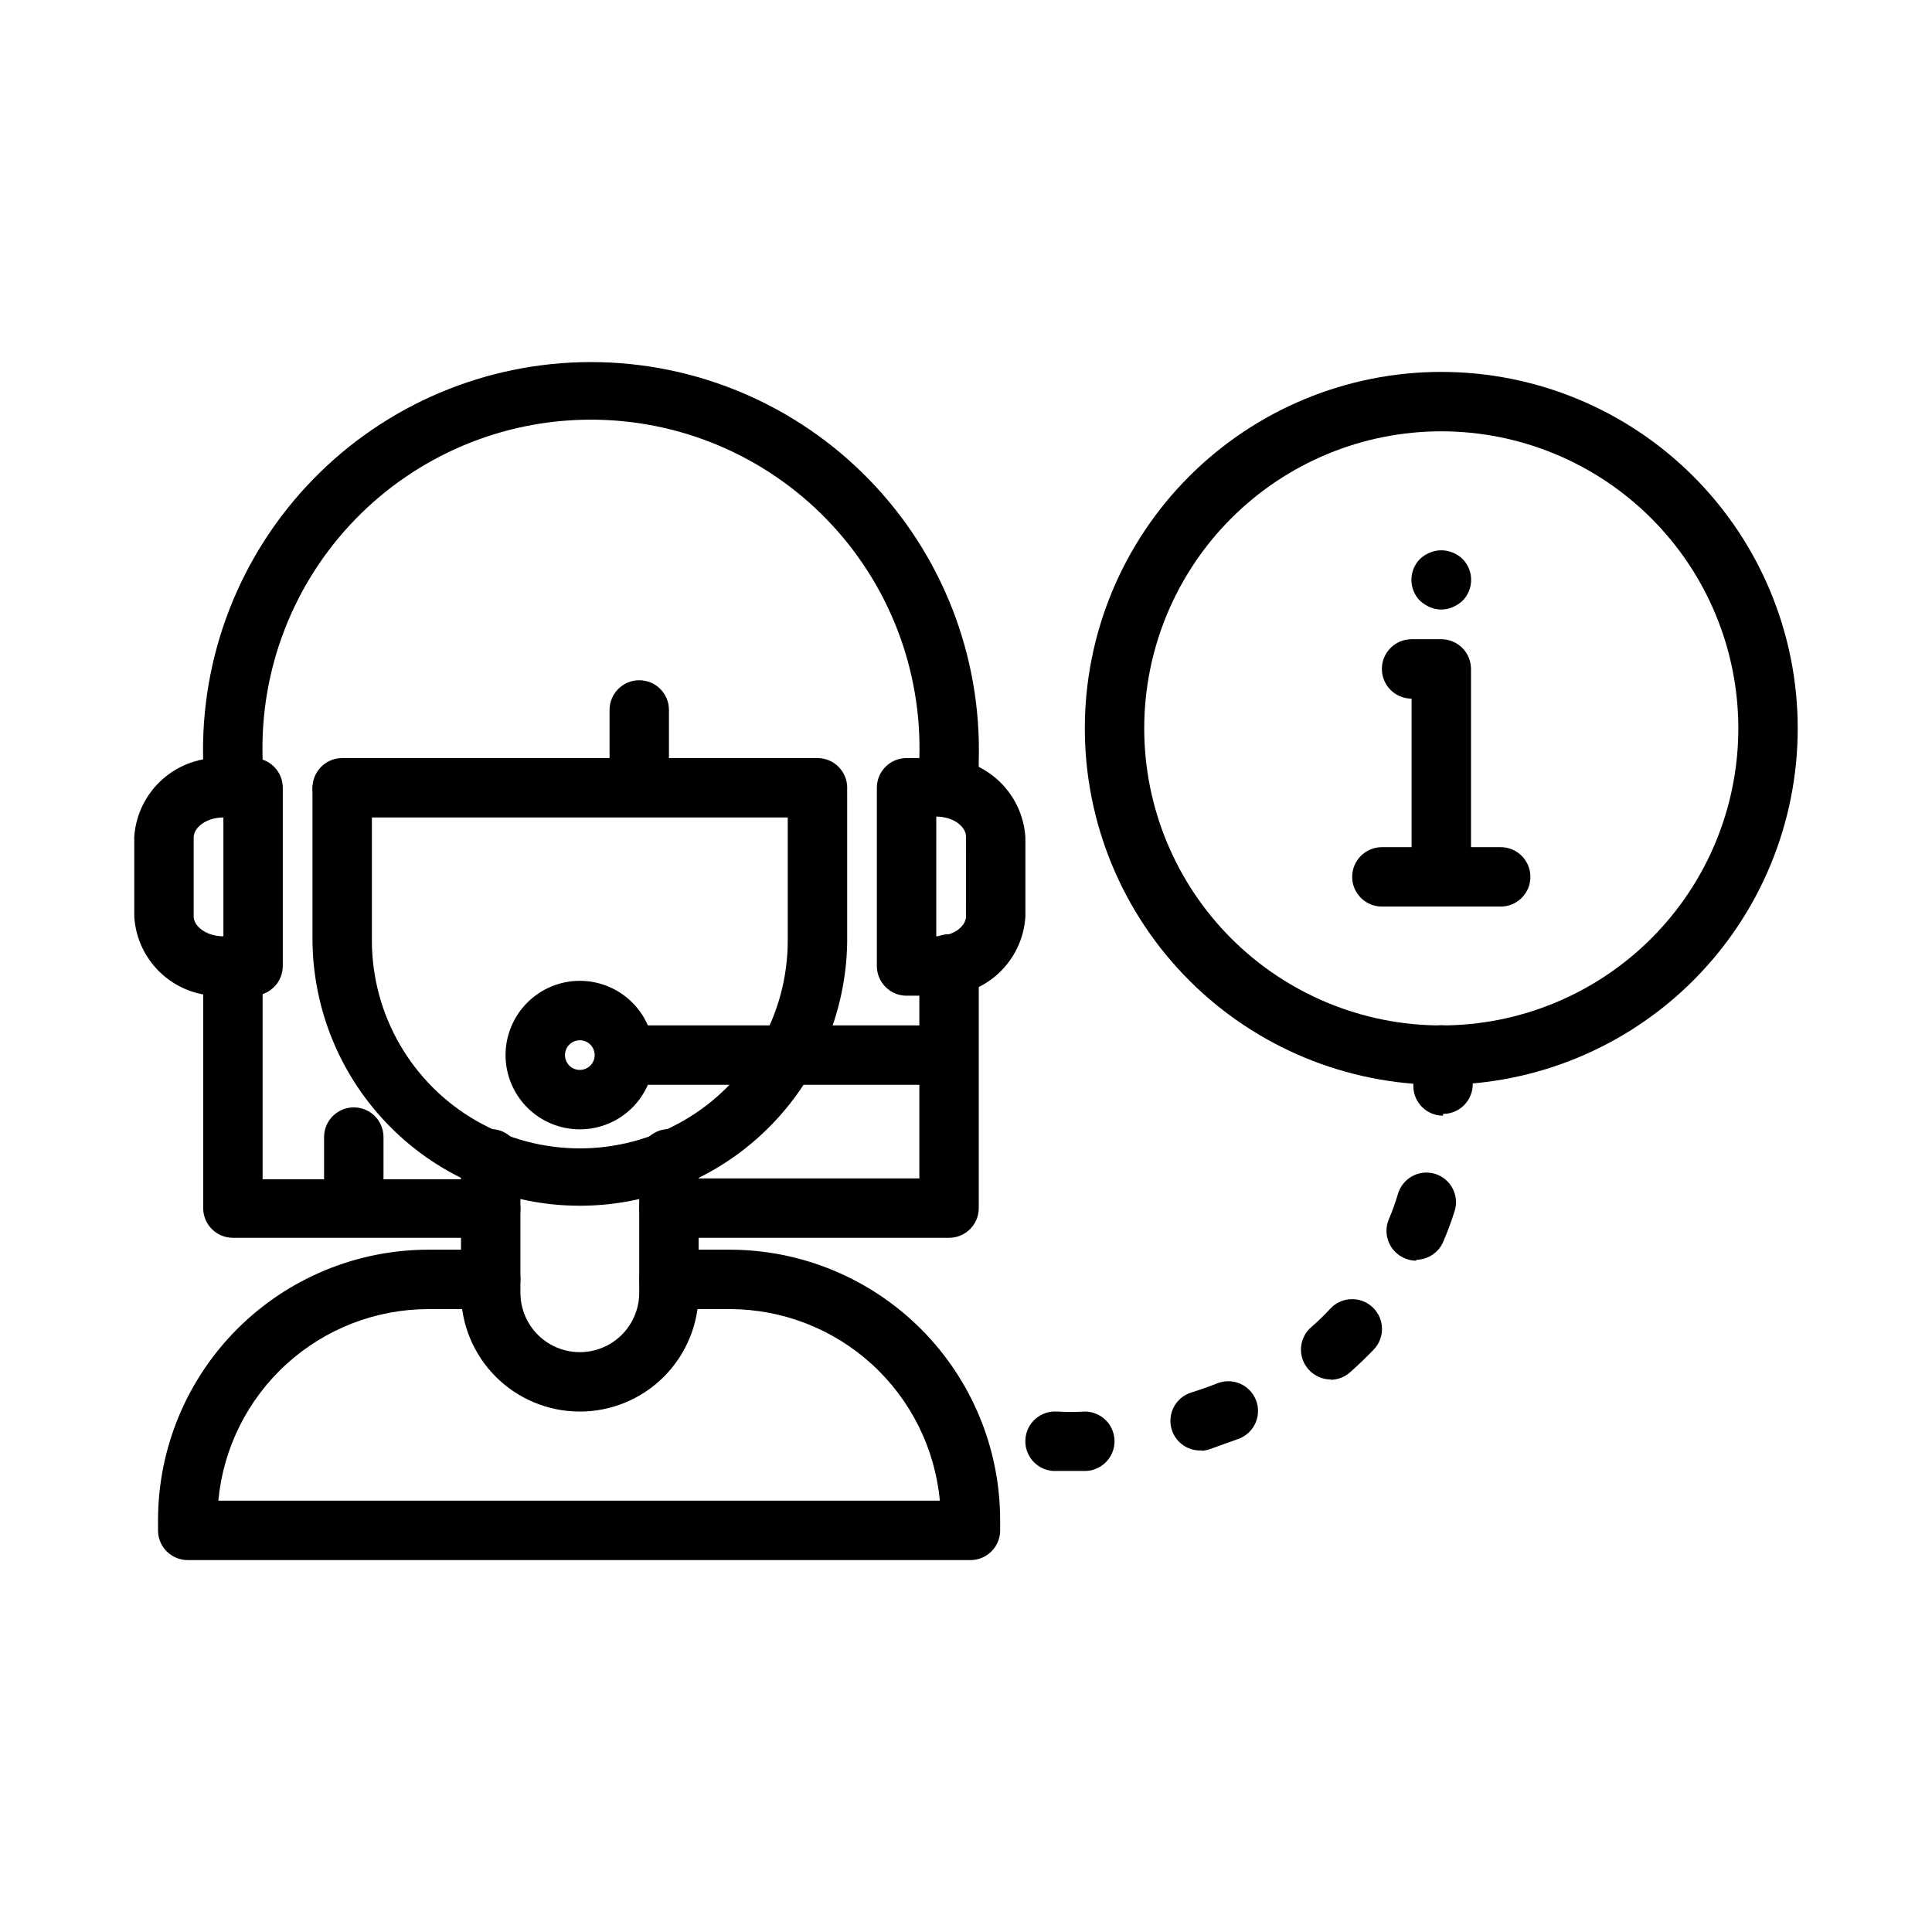 <?xml version="1.0" encoding="UTF-8"?>
<!-- Uploaded to: SVG Find, www.svgrepo.com, Generator: SVG Find Mixer Tools -->
<svg fill="#000000" width="800px" height="800px" version="1.1" viewBox="144 144 512 512" xmlns="http://www.w3.org/2000/svg">
 <g>
  <path d="m395.51 360.64c-4.348 0-7.871-3.523-7.871-7.871v-7.871c0.707-23.535-8.148-46.352-24.543-63.25-16.398-16.895-38.938-26.434-62.484-26.434-23.543 0-46.086 9.539-62.48 26.434-16.398 16.898-25.25 39.715-24.543 63.25v7.871c0 4.348-3.523 7.871-7.871 7.871s-7.875-3.523-7.875-7.871v-7.164c-0.766-27.746 9.719-54.629 29.074-74.527 19.355-19.898 45.938-31.125 73.695-31.125 27.762 0 54.34 11.227 73.695 31.125 19.355 19.898 29.844 46.781 29.074 74.527v7.875c-0.367 4.066-3.785 7.18-7.871 7.16z"/>
  <path d="m274.05 472.03h-68.328c-4.348 0-7.875-3.523-7.875-7.871v-64.156c0-4.348 3.527-7.875 7.875-7.875s7.871 3.527 7.871 7.875v56.52h60.457c4.348 0 7.871 3.523 7.871 7.871s-3.523 7.875-7.871 7.875z"/>
  <path d="m395.51 472.03h-74.234c-4.348 0-7.871-3.523-7.871-7.871s3.523-7.871 7.871-7.871h66.359l0.004-56.836c0-4.348 3.523-7.875 7.871-7.875 4.348 0 7.871 3.527 7.871 7.875v64.707c0 2.086-0.828 4.09-2.305 5.566-1.477 1.477-3.481 2.305-5.566 2.305z"/>
  <path d="m360.64 360.64h-125.95c-4.348 0-7.875-3.523-7.875-7.871s3.527-7.871 7.875-7.871h125.95c4.348 0 7.875 3.523 7.875 7.871s-3.527 7.871-7.875 7.871z"/>
  <path d="m313.41 358.91c-4.348 0-7.871-3.523-7.871-7.871v-18.895c0-4.348 3.523-7.871 7.871-7.871s7.871 3.523 7.871 7.871v18.895c0 2.086-0.828 4.09-2.305 5.566-1.477 1.477-3.481 2.305-5.566 2.305z"/>
  <path d="m237.76 465.73c-4.348 0-7.875-3.523-7.875-7.871v-12.52c0-4.348 3.527-7.871 7.875-7.871 4.348 0 7.871 3.523 7.871 7.871v12.52c0 2.086-0.832 4.09-2.305 5.566-1.477 1.477-3.481 2.305-5.566 2.305z"/>
  <path d="m525.95 431.49c-25.051 0-49.078-9.953-66.793-27.668-17.719-17.719-27.668-41.746-27.668-66.797 0-25.055 9.949-49.082 27.668-66.797 17.715-17.715 41.742-27.668 66.793-27.668 25.055 0 49.082 9.953 66.797 27.668 17.715 17.715 27.668 41.742 27.668 66.797 0 25.051-9.953 49.078-27.668 66.797-17.715 17.715-41.742 27.668-66.797 27.668zm0-173.18v-0.004c-20.875 0-40.898 8.297-55.66 23.059-14.766 14.762-23.059 34.785-23.059 55.664 0 20.875 8.293 40.898 23.059 55.664 14.762 14.762 34.785 23.055 55.66 23.055 20.879 0 40.902-8.293 55.664-23.055 14.766-14.766 23.059-34.789 23.059-55.664 0-20.879-8.293-40.902-23.059-55.664-14.762-14.762-34.785-23.059-55.664-23.059z"/>
  <path d="m541.7 384.25h-31.488c-4.348 0-7.871-3.523-7.871-7.871 0-4.348 3.523-7.871 7.871-7.871h7.871v-39.363c-4.348 0-7.871-3.523-7.871-7.871s3.523-7.871 7.871-7.871h7.871c2.09 0 4.09 0.828 5.566 2.305 1.477 1.477 2.309 3.481 2.309 5.566v47.23h7.871v0.004c4.348 0 7.871 3.523 7.871 7.871 0 4.348-3.523 7.871-7.871 7.871z"/>
  <path d="m525.95 305.54c-1.027-0.012-2.043-0.227-2.988-0.629-0.957-0.402-1.836-0.961-2.598-1.656-1.492-1.477-2.328-3.488-2.328-5.586 0-2.102 0.836-4.113 2.328-5.59 0.762-0.695 1.641-1.254 2.598-1.652 1.914-0.789 4.066-0.789 5.981 0 0.969 0.371 1.852 0.934 2.598 1.652 1.492 1.477 2.328 3.488 2.328 5.59 0 2.098-0.836 4.109-2.328 5.586-0.766 0.695-1.645 1.254-2.598 1.656-0.945 0.402-1.961 0.617-2.992 0.629z"/>
  <path d="m297.66 463.53c-18.793 0-36.812-7.465-50.098-20.754-13.289-13.285-20.754-31.305-20.754-50.098v-39.359c0-4.348 3.527-7.871 7.875-7.871 2.086 0 4.09 0.828 5.566 2.305 1.477 1.477 2.305 3.481 2.305 5.566v39.914c0 19.684 10.504 37.875 27.551 47.719 17.051 9.844 38.055 9.844 55.105 0 17.047-9.844 27.551-28.035 27.551-47.719v-39.363c0-4.348 3.523-7.871 7.871-7.871 2.09 0 4.09 0.828 5.566 2.305 1.477 1.477 2.309 3.481 2.309 5.566v39.914c-0.289 18.598-7.883 36.336-21.137 49.383-13.258 13.051-31.113 20.363-49.711 20.363z"/>
  <path d="m297.66 518.08c-8.352 0-16.363-3.316-22.266-9.223-5.906-5.906-9.223-13.914-9.223-22.266v-35.5c0-4.348 3.523-7.875 7.871-7.875s7.871 3.527 7.871 7.875v35.5c0 5.625 3 10.824 7.871 13.637 4.871 2.812 10.875 2.812 15.746 0s7.871-8.012 7.871-13.637v-35.5c0-4.348 3.523-7.875 7.871-7.875s7.871 3.527 7.871 7.875v35.5c0 8.352-3.316 16.359-9.223 22.266-5.902 5.906-13.914 9.223-22.262 9.223z"/>
  <path d="m401.18 557.44h-207.43c-4.348 0-7.871-3.523-7.871-7.871v-2.754c0.02-18.992 7.574-37.203 21.004-50.633 13.43-13.43 31.641-20.984 50.633-21.004h16.531c4.348 0 7.871 3.523 7.871 7.871s-3.523 7.875-7.871 7.875h-16.531c-13.934 0.016-27.355 5.231-37.648 14.621-10.293 9.391-16.715 22.281-18.008 36.152h191.21c-1.293-13.871-7.711-26.762-18.004-36.152-10.293-9.391-23.719-14.605-37.652-14.621h-16.137c-4.348 0-7.871-3.527-7.871-7.875s3.523-7.871 7.871-7.871h16.137c18.996 0.02 37.203 7.574 50.633 21.004 13.43 13.43 20.984 31.641 21.004 50.633v2.754c0 2.09-0.828 4.09-2.305 5.566-1.477 1.477-3.481 2.305-5.566 2.305z"/>
  <path d="m211.07 407.87h-7.871c-5.906 0.344-11.707-1.668-16.137-5.59-4.426-3.926-7.117-9.445-7.481-15.352v-21.254c0.426-5.867 3.137-11.336 7.555-15.223s10.188-5.883 16.062-5.559h7.871c2.086 0 4.09 0.828 5.566 2.305 1.477 1.477 2.305 3.481 2.305 5.566v47.234c0 2.086-0.828 4.09-2.305 5.566-1.477 1.477-3.481 2.305-5.566 2.305zm-7.871-47.234c-4.644 0-7.871 2.754-7.871 5.273v21.02c0 2.441 3.227 5.195 7.871 5.195z"/>
  <path d="m392.12 407.87h-7.871c-4.348 0-7.871-3.523-7.871-7.871v-47.234c0-4.348 3.523-7.871 7.871-7.871h7.871c5.914-0.324 11.715 1.707 16.141 5.644 4.426 3.934 7.113 9.461 7.477 15.375v21.02-0.004c-0.363 5.906-3.055 11.426-7.481 15.352-4.426 3.922-10.23 5.934-16.137 5.59zm0-15.742c4.644 0 7.871-2.754 7.871-5.195l0.004-21.258c0-2.519-3.227-5.273-7.871-5.273z"/>
  <path d="m392.12 431.49h-78.719c-4.348 0-7.871-3.527-7.871-7.875 0-4.348 3.523-7.871 7.871-7.871h78.719c4.348 0 7.875 3.523 7.875 7.871 0 4.348-3.527 7.875-7.875 7.875z"/>
  <path d="m297.66 443.29c-5.223 0-10.227-2.07-13.918-5.762s-5.766-8.695-5.766-13.918c0-5.219 2.074-10.223 5.766-13.914 3.691-3.691 8.695-5.766 13.918-5.766 5.219 0 10.223 2.074 13.914 5.766 3.691 3.691 5.766 8.695 5.766 13.914 0 5.223-2.074 10.227-5.766 13.918s-8.695 5.762-13.914 5.762zm0-23.617v0.004c-1.594 0-3.027 0.957-3.637 2.43-0.609 1.469-0.273 3.164 0.852 4.289s2.82 1.461 4.289 0.852c1.473-0.609 2.43-2.043 2.43-3.637 0-1.043-0.414-2.043-1.152-2.781-0.738-0.738-1.738-1.152-2.781-1.152z"/>
  <path d="m427.55 533.82h-4.488c-4.348-0.305-7.625-4.078-7.32-8.426 0.305-4.348 4.074-7.625 8.422-7.32 2.441 0.148 4.883 0.148 7.324 0 2.086 0 4.09 0.832 5.566 2.305 1.473 1.477 2.305 3.481 2.305 5.566 0 2.09-0.832 4.09-2.305 5.566-1.477 1.477-3.481 2.309-5.566 2.309zm34.875-5.434h-0.004c-3.547 0.176-6.773-2.051-7.871-5.43-0.641-1.996-0.461-4.164 0.496-6.023 0.961-1.863 2.625-3.266 4.621-3.898 2.281-0.707 4.566-1.496 6.926-2.441l0.004 0.004c4.043-1.609 8.625 0.363 10.23 4.406 1.609 4.043-0.363 8.625-4.406 10.234l-7.871 2.832v0.004c-0.688 0.227-1.402 0.359-2.129 0.391zm34.242-18.812c-2.262-0.004-4.414-0.98-5.906-2.676-1.398-1.574-2.113-3.637-1.98-5.738 0.133-2.102 1.102-4.059 2.691-5.441 1.801-1.551 3.508-3.207 5.117-4.961 3-3.172 8.004-3.312 11.176-0.312 3.176 3 3.316 8.004 0.316 11.176-2.047 2.125-4.094 4.094-6.219 5.984-1.426 1.293-3.273 2.023-5.195 2.047zm22.672-31.488c-1.059 0.02-2.106-0.195-3.07-0.629-3.984-1.668-5.883-6.234-4.254-10.234 0.941-2.211 1.758-4.469 2.441-6.769 0.582-2.043 1.965-3.762 3.832-4.769 1.867-1.008 4.062-1.219 6.086-0.586 4.121 1.32 6.406 5.711 5.117 9.84-0.836 2.672-1.809 5.301-2.91 7.875-1.16 3-4.027 4.996-7.242 5.035zm7.086-38.414-0.004-0.004c-4.348 0-7.871-3.523-7.871-7.871 0-3.07 0-5.512-0.395-7.164-0.285-2.113 0.297-4.254 1.617-5.934 1.32-1.676 3.266-2.746 5.391-2.961 2.09-0.219 4.18 0.406 5.809 1.738 1.625 1.328 2.652 3.254 2.852 5.348 0 1.969 0 4.879 0.473 8.5 0 2.09-0.832 4.09-2.309 5.566-1.477 1.477-3.477 2.309-5.566 2.309z"/>
 </g>
</svg>